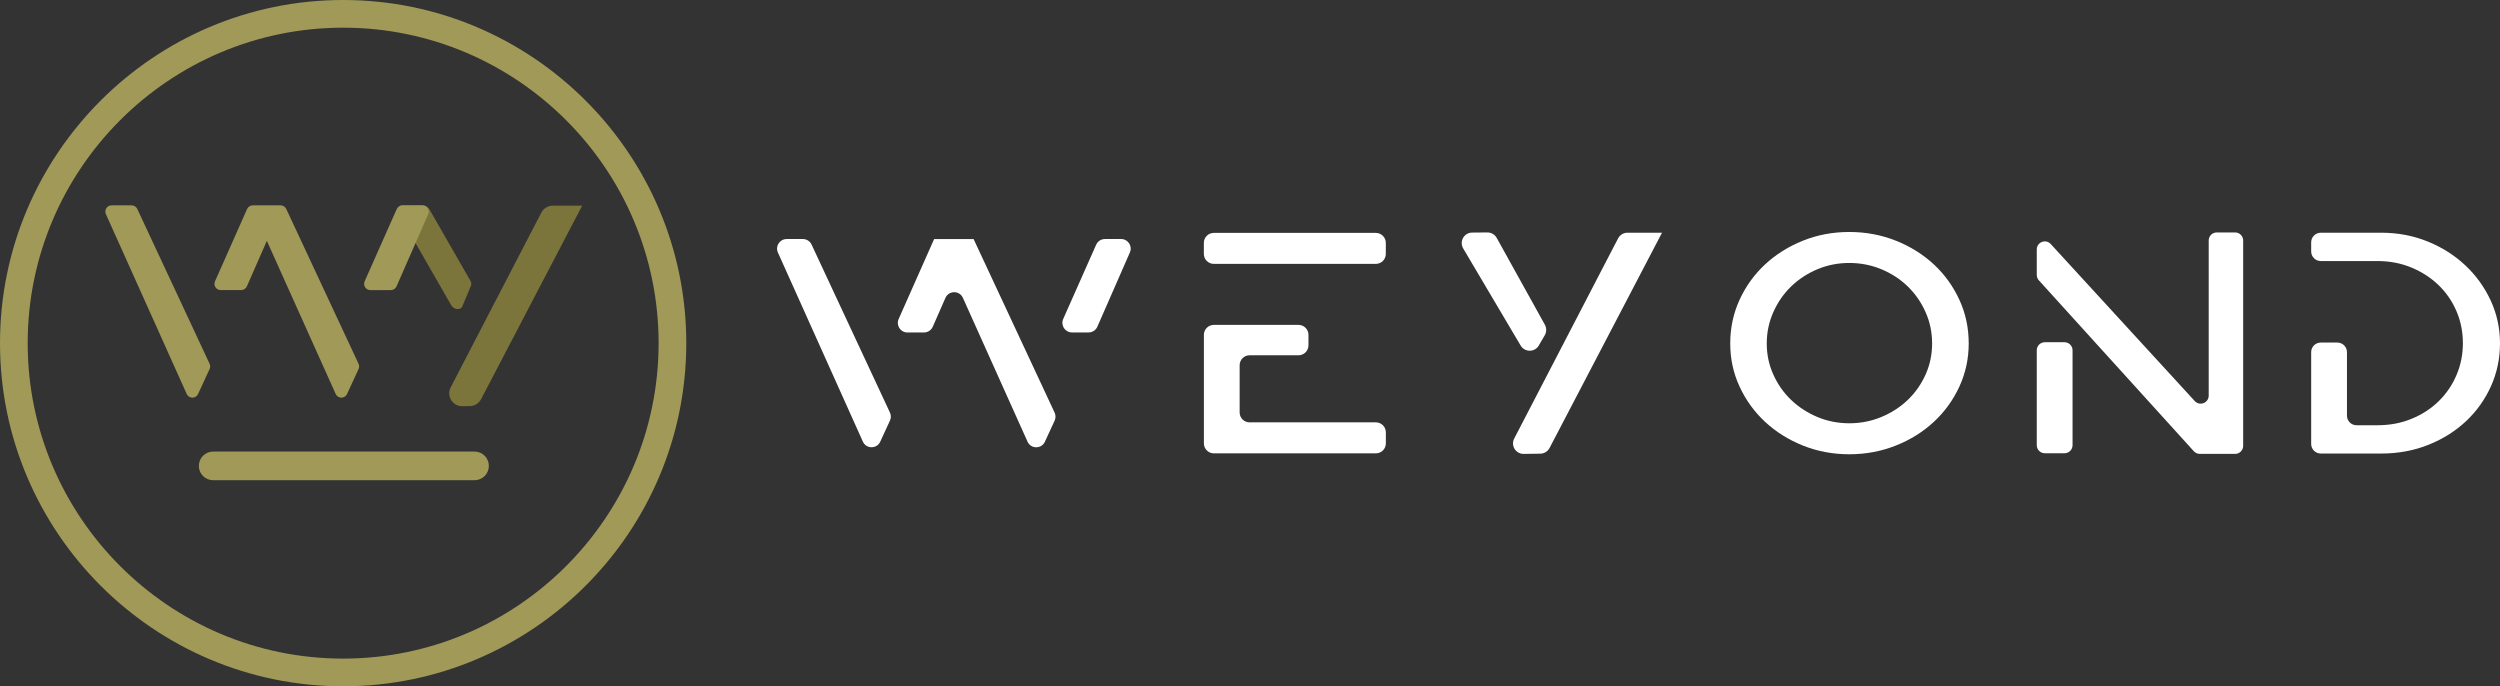<svg xmlns="http://www.w3.org/2000/svg" xmlns:xlink="http://www.w3.org/1999/xlink" id="Calque_1" x="0px" y="0px" viewBox="0 0 546.27 149.96" style="enable-background:new 0 0 546.27 149.96;" xml:space="preserve"><rect x="0" y="0" width="546.27" height="149.96" fill="#333333" stroke="none"/><style type="text/css">	.st0{fill:#FFFFFF;}	.st1{fill:#7B753C;}	.st2{fill:#A09958;}</style><g>	<path class="st0" d="M404.09,92.49c2.47,0,4.81-0.46,7.02-1.38c2.21-0.92,4.13-2.16,5.77-3.74c1.64-1.57,2.93-3.42,3.88-5.54  c0.95-2.12,1.42-4.38,1.42-6.79c0-2.4-0.47-4.68-1.42-6.82c-0.95-2.14-2.24-4.01-3.88-5.61c-1.64-1.59-3.56-2.85-5.77-3.77  c-2.21-0.92-4.55-1.38-7.02-1.38c-2.47,0-4.8,0.46-6.99,1.38c-2.19,0.92-4.1,2.18-5.74,3.77c-1.64,1.6-2.93,3.46-3.88,5.61  c-0.95,2.14-1.43,4.42-1.43,6.82c0,2.41,0.47,4.67,1.43,6.79c0.95,2.12,2.24,3.97,3.88,5.54c1.64,1.57,3.55,2.82,5.74,3.74  C399.29,92.03,401.62,92.49,404.09,92.49 M404.09,50.69c3.61,0,7.01,0.64,10.19,1.91c3.19,1.27,5.95,3.01,8.31,5.2  c2.35,2.19,4.2,4.77,5.56,7.73c1.36,2.96,2.03,6.13,2.03,9.51c0,3.34-0.68,6.47-2.03,9.41c-1.35,2.94-3.21,5.51-5.56,7.7  c-2.35,2.19-5.12,3.93-8.31,5.2c-3.18,1.27-6.58,1.91-10.19,1.91c-3.61,0-7-0.64-10.16-1.91c-3.16-1.27-5.92-3.01-8.27-5.2  c-2.35-2.19-4.21-4.76-5.56-7.7c-1.36-2.94-2.03-6.08-2.03-9.41c0-3.38,0.68-6.55,2.03-9.51c1.35-2.96,3.21-5.54,5.56-7.73  c2.35-2.19,5.11-3.93,8.27-5.2C397.09,51.33,400.48,50.69,404.09,50.69"></path>	<path class="st0" d="M265.23,50.89h35.4c1.21,0,2.18,0.98,2.18,2.18v2.41c0,1.21-0.98,2.18-2.18,2.18h-35.4  c-1.21,0-2.18-0.98-2.18-2.18v-2.41C263.05,51.87,264.02,50.89,265.23,50.89 M273.05,92.29h27.59c1.21,0,2.18,0.98,2.18,2.18v2.41  c0,1.21-0.98,2.18-2.18,2.18h-29.77h-5.63c-1.21,0-2.18-0.98-2.18-2.18v-4.6V73.17c0-1.21,0.98-2.18,2.18-2.18h18.49  c1.21,0,2.18,0.98,2.18,2.18v2.28c0,1.21-0.98,2.18-2.18,2.18h-10.68c-1.21,0-2.18,0.98-2.18,2.18v10.29  C270.86,91.31,271.84,92.29,273.05,92.29"></path>	<path class="st0" d="M519.46,92.92c2.73,0,5.24-0.47,7.52-1.42c2.29-0.94,4.26-2.23,5.92-3.86c1.66-1.63,2.95-3.53,3.87-5.7  c0.93-2.18,1.39-4.5,1.39-6.96c0-2.46-0.46-4.78-1.39-6.96c-0.93-2.18-2.23-4.08-3.91-5.7c-1.68-1.63-3.66-2.91-5.95-3.86  c-2.29-0.95-4.77-1.42-7.45-1.42h-12.35c-1.16,0-2.1-0.94-2.1-2.1v-1.99c0-1.16,0.94-2.1,2.1-2.1h13.22c3.6,0,6.98,0.64,10.12,1.91  c3.14,1.27,5.88,3.01,8.22,5.2c2.34,2.19,4.19,4.75,5.55,7.67c1.36,2.92,2.05,6.04,2.05,9.38s-0.66,6.46-1.97,9.38  c-1.32,2.92-3.13,5.46-5.44,7.63c-2.31,2.17-5.05,3.9-8.22,5.17c-3.17,1.27-6.6,1.91-10.3,1.91h-7.51h-5.72  c-1.16,0-2.1-0.94-2.1-2.1v-4.09V76.95c0-1.16,0.94-2.1,2.1-2.1h3.62c1.16,0,2.1,0.94,2.1,2.1v13.87c0,1.16,0.94,2.1,2.1,2.1  H519.46z"></path>	<path class="st0" d="M445.05,60.07v-5.56c0-1.6,1.97-2.37,3.05-1.19l31.47,34.31c1.08,1.18,3.05,0.41,3.05-1.19V52.55  c0-0.97,0.79-1.76,1.76-1.76h4.01c0.97,0,1.76,0.79,1.76,1.76v44.87c0,0.97-0.79,1.76-1.76,1.76h-7.72c-0.5,0-0.97-0.21-1.3-0.58  l-33.86-37.34C445.21,60.93,445.05,60.51,445.05,60.07 M446.81,74.78h4.3c0.97,0,1.76,0.79,1.76,1.76v20.74  c0,0.97-0.79,1.76-1.76,1.76h-4.3c-0.97,0-1.76-0.79-1.76-1.76V76.54C445.05,75.57,445.84,74.78,446.81,74.78"></path>	<path class="st0" d="M332.27,75.5l-12.55-21.21c-0.9-1.53,0.19-3.46,1.96-3.47l3.33-0.03c0.84-0.01,1.62,0.45,2.03,1.19  l10.53,18.98c0.39,0.71,0.39,1.57-0.02,2.28l-1.31,2.26C335.36,77.01,333.16,77.01,332.27,75.5 M363.13,50.91l-24.54,46.98  c-0.39,0.75-1.16,1.22-2.01,1.24l-3.64,0.05c-1.74,0.02-2.88-1.82-2.07-3.36l19.78-38.12l2.92-5.61c0.4-0.76,1.18-1.24,2.04-1.24  h7.6L363.13,50.91z"></path>	<path class="st0" d="M175.44,52.23h-3.55c-1.52,0-2.53,1.56-1.91,2.95l18.56,41.31c0.73,1.64,3.05,1.65,3.8,0.02l2.12-4.6  c0.26-0.56,0.26-1.2,0-1.76l-17.13-36.72C176.99,52.7,176.25,52.23,175.44,52.23 M203.82,71.39l2.76-6.29  c0.73-1.66,3.08-1.67,3.82-0.02l14.12,31.42c0.73,1.64,3.05,1.65,3.8,0.02l2.12-4.6c0.26-0.56,0.26-1.2,0-1.76l-17.7-37.92h-0.52  h-7.59h-0.52l-7.75,17.47c-0.61,1.38,0.4,2.94,1.91,2.94h3.64C202.73,72.64,203.49,72.15,203.82,71.39 M239.78,71.39l7.11-16.23  c0.61-1.38-0.41-2.93-1.91-2.93h-3.55c-0.83,0-1.57,0.49-1.91,1.24l-7.2,16.23c-0.61,1.38,0.4,2.94,1.91,2.94h3.64  C238.7,72.64,239.45,72.15,239.78,71.39"></path>	<g>		<path class="st1" d="M93.78,45.66c-0.33-0.48-0.88-0.79-1.41-0.79h-4.38c-0.99,0-1.42,1.02-0.82,1.92l11.45,19.95   c0.71,1.07,2.23,1.07,2.48,0.01l1.85-4.42c0.09-0.36-0.01-0.78-0.26-1.15L93.78,45.66z"></path>		<path class="st1" d="M127.18,44.99l-22.06,42.23c-0.48,0.92-1.43,1.5-2.46,1.52l-1.64,0.02c-2.13,0.03-3.53-2.23-2.54-4.12   l17.37-33.49l2.44-4.69c0.49-0.93,1.45-1.52,2.5-1.52h6.45L127.18,44.99z"></path>		<g>			<path class="st2" d="M92.32,44.87h-4.38c-0.54,0-1.03,0.32-1.25,0.81l-7.01,15.79c-0.4,0.9,0.26,1.92,1.25,1.92h4.47    c0.54,0,1.03-0.32,1.25-0.82l6.92-15.78C93.97,45.88,93.31,44.87,92.32,44.87z"></path>			<path class="st2" d="M30,45.66c-0.22-0.48-0.71-0.79-1.24-0.79h-4.38c-0.99,0-1.65,1.02-1.24,1.92l17.66,39.3    c0.48,1.07,1.99,1.07,2.48,0.01l2.52-5.46c0.17-0.36,0.17-0.78,0-1.15L30,45.66z"></path>			<path class="st2" d="M62.55,45.66c-0.22-0.48-0.71-0.79-1.24-0.79h-4.38c0,0,0,0,0,0h-1.69c-0.54,0-1.03,0.32-1.25,0.81    l-7.01,15.79c-0.4,0.9,0.26,1.92,1.25,1.92h4.47c0.54,0,1.03-0.32,1.25-0.82l4.36-9.94l15.04,33.46    c0.48,1.07,1.99,1.07,2.48,0.01l2.52-5.46c0.17-0.36,0.17-0.78,0-1.15L62.55,45.66z"></path>		</g>	</g>	<path class="st2" d="M46.58,104.93h57.11c1.73,0,3.13-1.4,3.13-3.13c0-1.73-1.4-3.13-3.13-3.13H46.58c-1.73,0-3.13,1.4-3.13,3.13  C43.44,103.53,44.85,104.93,46.58,104.93"></path>	<g>		<path class="st2" d="M6.05,74.98c0-38.01,30.92-68.93,68.93-68.93c38.01,0,68.93,30.92,68.93,68.93   c0,38.01-30.92,68.93-68.93,68.93C36.97,143.91,6.05,112.99,6.05,74.98 M0,74.98c0,41.34,33.63,74.98,74.98,74.98   s74.98-33.64,74.98-74.98S116.32,0,74.98,0S0,33.63,0,74.98"></path>	</g></g></svg>
